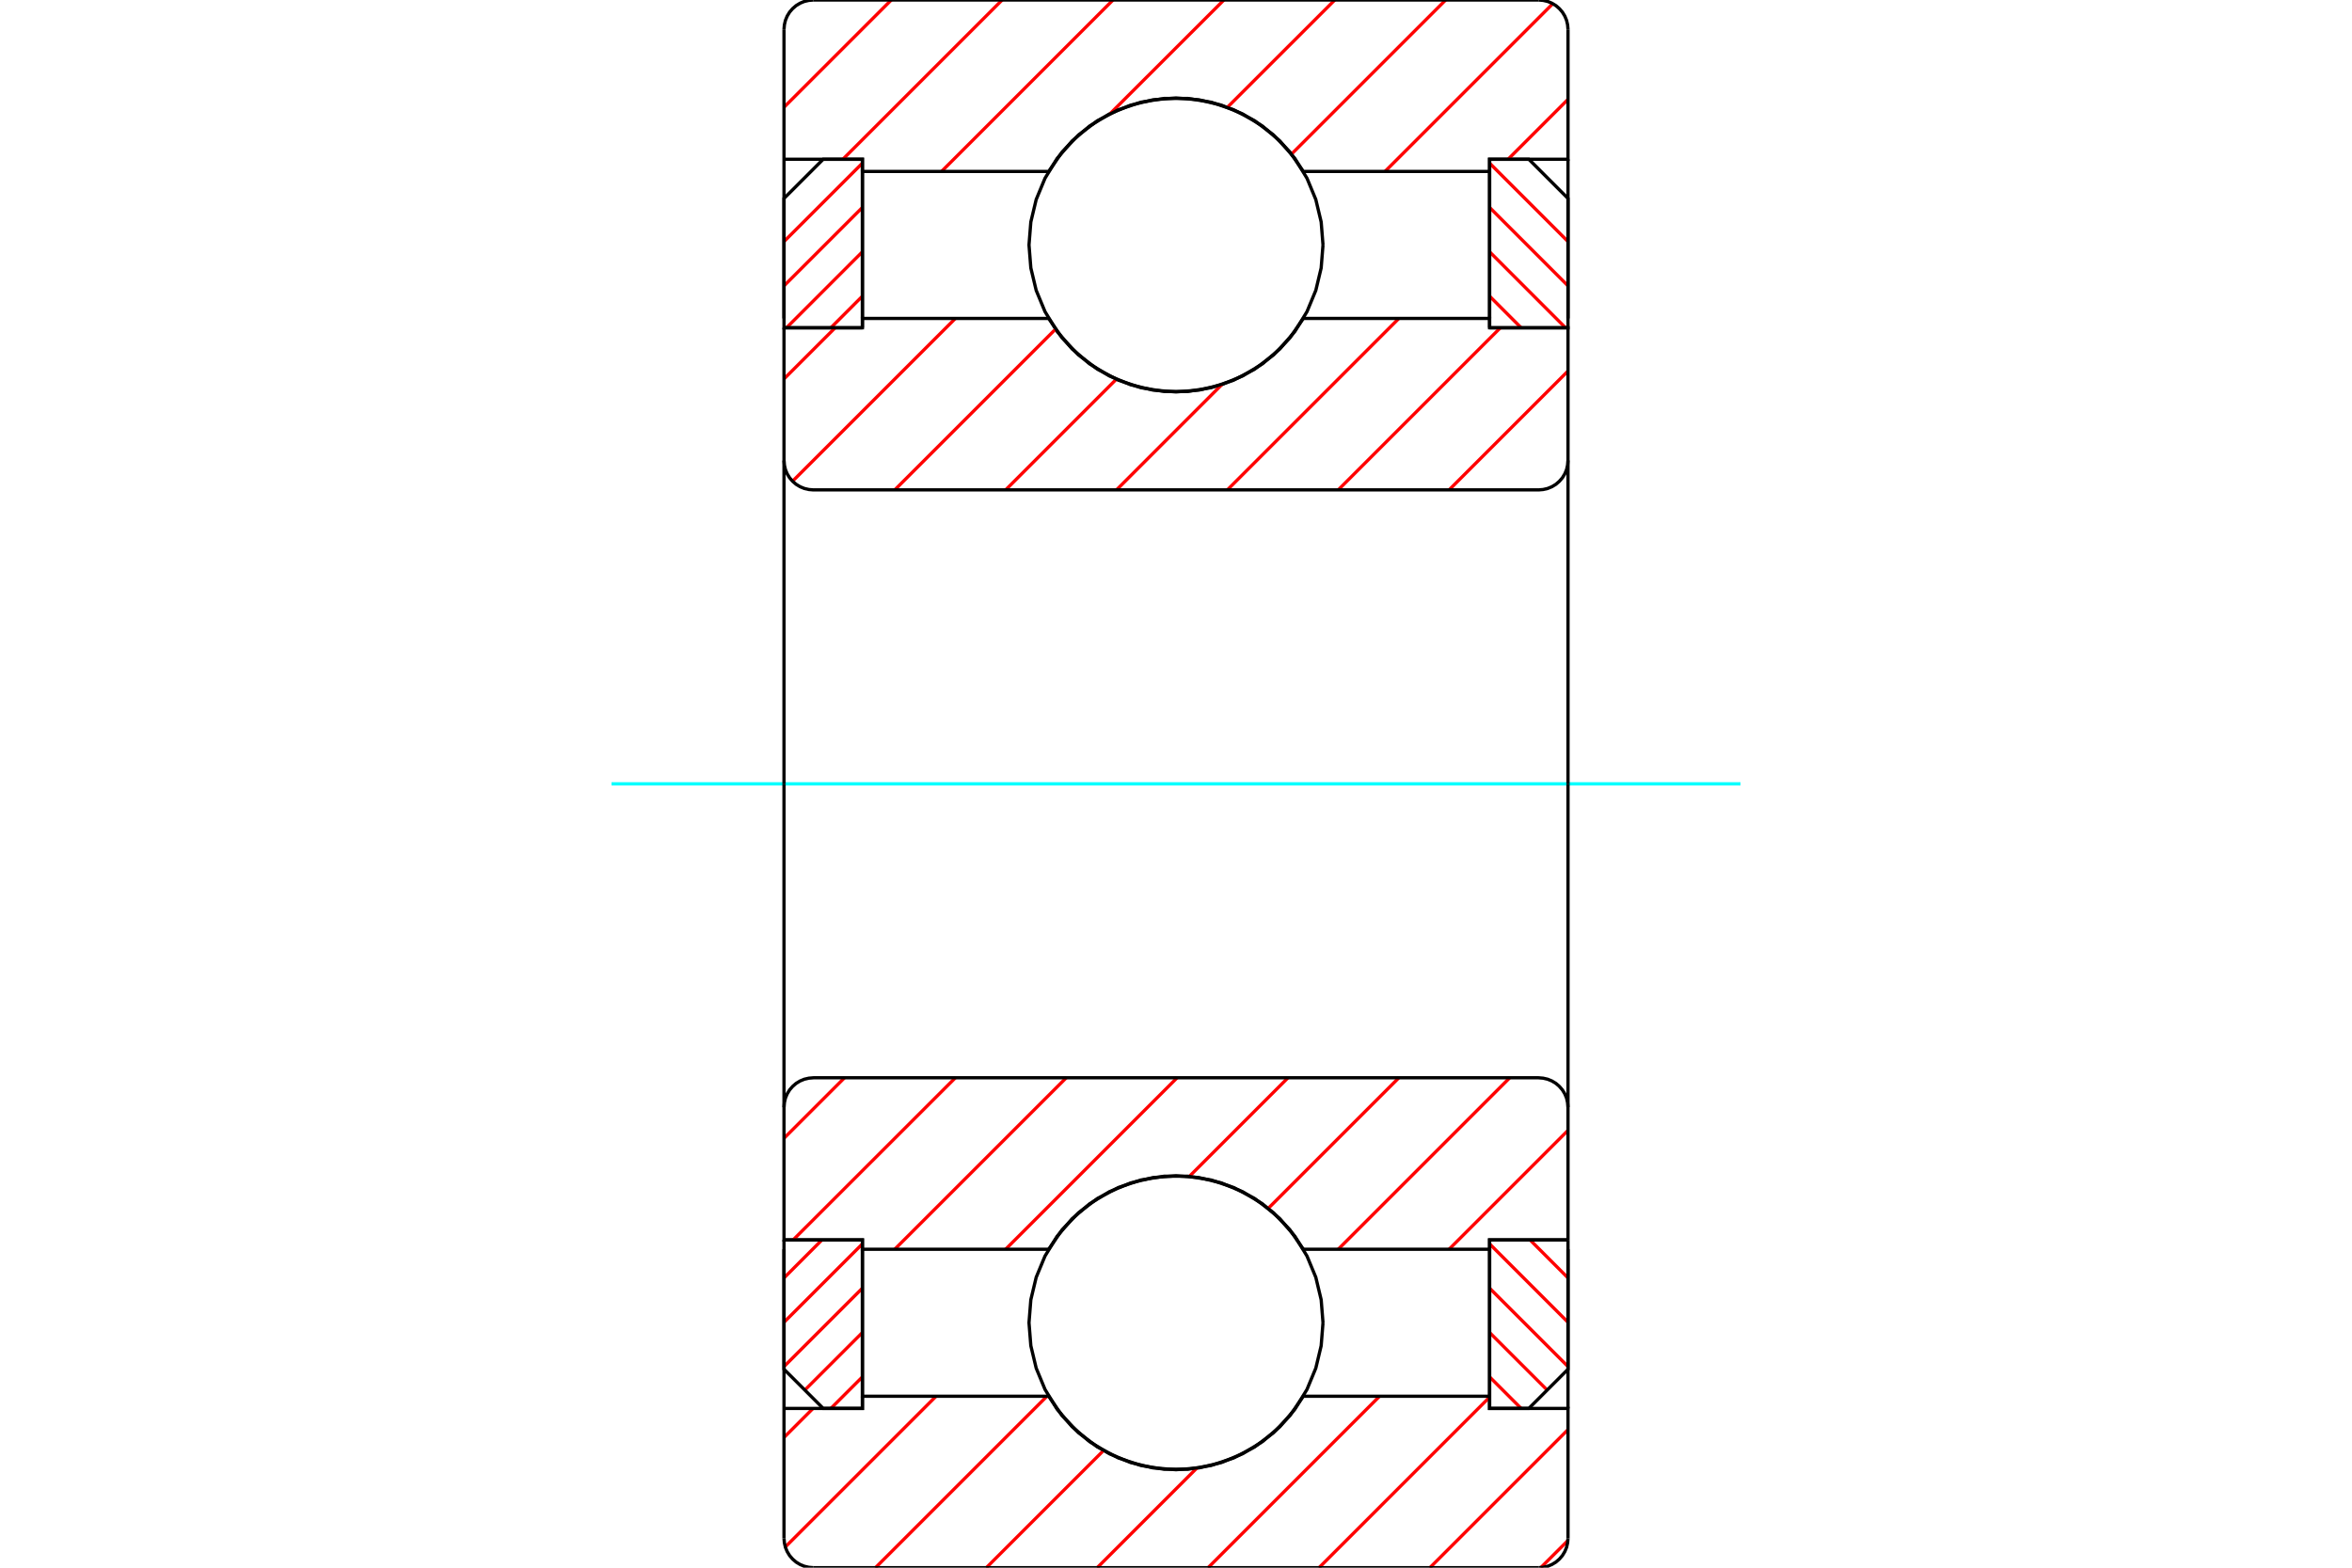 <?xml version="1.0" standalone="no"?>
<!DOCTYPE svg PUBLIC "-//W3C//DTD SVG 1.1//EN"
	"http://www.w3.org/Graphics/SVG/1.1/DTD/svg11.dtd">
<svg xmlns="http://www.w3.org/2000/svg" height="100%" width="100%" viewBox="0 0 36000 24000">
	<rect x="-1800" y="-1200" width="39600" height="26400" style="fill:#FFF"/>
	<g style="fill:none; fill-rule:evenodd" transform="matrix(1 0 0 1 0 0)">
		<g style="fill:none; stroke:#000; stroke-width:50; shape-rendering:geometricPrecision">
		</g>
		<g style="fill:none; stroke:#F00; stroke-width:50; shape-rendering:geometricPrecision">
			<line x1="12581" y1="18982" x2="12000" y2="19564"/>
			<line x1="13200" y1="19043" x2="12000" y2="20243"/>
			<line x1="13200" y1="19721" x2="12000" y2="20921"/>
			<line x1="13200" y1="20400" x2="12319" y2="21281"/>
			<line x1="13200" y1="21079" x2="12717" y2="21562"/>
		</g>
		<g style="fill:none; stroke:#000; stroke-width:50; shape-rendering:geometricPrecision">
			<polyline points="12000,18982 12000,20962 12600,21562 13200,21562 13200,18982 12000,18982"/>
		</g>
		<g style="fill:none; stroke:#0FF; stroke-width:50; shape-rendering:geometricPrecision">
			<line x1="9360" y1="12000" x2="26640" y2="12000"/>
		</g>
		<g style="fill:none; stroke:#F00; stroke-width:50; shape-rendering:geometricPrecision">
			<line x1="13200" y1="2498" x2="12000" y2="3698"/>
			<line x1="13200" y1="3176" x2="12000" y2="4376"/>
			<line x1="13200" y1="3855" x2="12038" y2="5018"/>
			<line x1="13200" y1="4534" x2="12717" y2="5018"/>
		</g>
		<g style="fill:none; stroke:#000; stroke-width:50; shape-rendering:geometricPrecision">
			<polyline points="13200,5018 13200,2438 12600,2438 12000,3038 12000,5018 13200,5018"/>
		</g>
		<g style="fill:none; stroke:#F00; stroke-width:50; shape-rendering:geometricPrecision">
			<line x1="23419" y1="18982" x2="24000" y2="19564"/>
			<line x1="22800" y1="19043" x2="24000" y2="20243"/>
			<line x1="22800" y1="19721" x2="24000" y2="20921"/>
			<line x1="22800" y1="20400" x2="23681" y2="21281"/>
			<line x1="22800" y1="21079" x2="23283" y2="21562"/>
		</g>
		<g style="fill:none; stroke:#000; stroke-width:50; shape-rendering:geometricPrecision">
			<polyline points="24000,18982 24000,20962 23400,21562 22800,21562 22800,18982 24000,18982"/>
		</g>
		<g style="fill:none; stroke:#F00; stroke-width:50; shape-rendering:geometricPrecision">
			<line x1="22800" y1="2498" x2="24000" y2="3698"/>
			<line x1="22800" y1="3176" x2="24000" y2="4376"/>
			<line x1="22800" y1="3855" x2="23962" y2="5018"/>
			<line x1="22800" y1="4534" x2="23283" y2="5018"/>
		</g>
		<g style="fill:none; stroke:#000; stroke-width:50; shape-rendering:geometricPrecision">
			<polyline points="22800,5018 22800,2438 23400,2438 24000,3038 24000,5018 22800,5018"/>
			<polyline points="20250,3750 20222,3398 20140,3055 20005,2729 19820,2427 19591,2159 19323,1930 19021,1745 18695,1610 18352,1528 18000,1500 17648,1528 17305,1610 16979,1745 16677,1930 16409,2159 16180,2427 15995,2729 15860,3055 15778,3398 15750,3750 15778,4102 15860,4445 15995,4771 16180,5073 16409,5341 16677,5570 16979,5755 17305,5890 17648,5972 18000,6000 18352,5972 18695,5890 19021,5755 19323,5570 19591,5341 19820,5073 20005,4771 20140,4445 20222,4102 20250,3750"/>
			<polyline points="20250,20250 20222,19898 20140,19555 20005,19229 19820,18927 19591,18659 19323,18430 19021,18245 18695,18110 18352,18028 18000,18000 17648,18028 17305,18110 16979,18245 16677,18430 16409,18659 16180,18927 15995,19229 15860,19555 15778,19898 15750,20250 15778,20602 15860,20945 15995,21271 16180,21573 16409,21841 16677,22070 16979,22255 17305,22390 17648,22472 18000,22500 18352,22472 18695,22390 19021,22255 19323,22070 19591,21841 19820,21573 20005,21271 20140,20945 20222,20602 20250,20250"/>
		</g>
		<g style="fill:none; stroke:#F00; stroke-width:50; shape-rendering:geometricPrecision">
			<line x1="23999" y1="23584" x2="23584" y2="23999"/>
			<line x1="24000" y1="21886" x2="21886" y2="24000"/>
			<line x1="22800" y1="21389" x2="20189" y2="24000"/>
			<line x1="21116" y1="21375" x2="18491" y2="24000"/>
			<line x1="18317" y1="22477" x2="16794" y2="24000"/>
			<line x1="16891" y1="22206" x2="15097" y2="24000"/>
			<line x1="16025" y1="21375" x2="13400" y2="24000"/>
			<line x1="14328" y1="21375" x2="12020" y2="23683"/>
			<line x1="12444" y1="21562" x2="12000" y2="22006"/>
			<line x1="24000" y1="1521" x2="23083" y2="2438"/>
			<line x1="23768" y1="56" x2="21199" y2="2625"/>
			<line x1="22127" y1="0" x2="19768" y2="2359"/>
			<line x1="20430" y1="0" x2="18787" y2="1642"/>
			<line x1="18733" y1="0" x2="16996" y2="1736"/>
			<line x1="17036" y1="0" x2="14411" y2="2625"/>
			<line x1="15339" y1="0" x2="12901" y2="2438"/>
			<line x1="13642" y1="0" x2="12000" y2="1642"/>
		</g>
		<g style="fill:none; stroke:#000; stroke-width:50; shape-rendering:geometricPrecision">
			<polyline points="12000,4875 12000,2438 12000,450"/>
			<polyline points="12450,0 12380,6 12311,22 12246,49 12185,86 12132,132 12086,185 12049,246 12022,311 12006,380 12000,450"/>
			<line x1="12450" y1="0" x2="23550" y2="0"/>
			<polyline points="24000,450 23994,380 23978,311 23951,246 23914,185 23868,132 23815,86 23754,49 23689,22 23620,6 23550,0"/>
			<polyline points="24000,450 24000,2438 22800,2438 22800,2625 22800,4875"/>
			<polyline points="22800,2625 19949,2625 19743,2327 19492,2066 19203,1848 18882,1680 18538,1565 18181,1507 17819,1507 17462,1565 17118,1680 16797,1848 16508,2066 16257,2327 16051,2625 13200,2625 13200,4875"/>
			<polyline points="13200,2625 13200,2438 12000,2438"/>
			<line x1="24000" y1="2438" x2="24000" y2="4875"/>
			<line x1="24000" y1="19125" x2="24000" y2="21562"/>
			<polyline points="12000,21562 13200,21562 13200,21375"/>
			<polyline points="13200,19125 13200,21375 16051,21375 16257,21673 16508,21934 16797,22152 17118,22320 17462,22435 17819,22493 18181,22493 18538,22435 18882,22320 19203,22152 19492,21934 19743,21673 19949,21375 22800,21375"/>
			<polyline points="22800,19125 22800,21375 22800,21562 24000,21562 24000,23550"/>
			<polyline points="23550,24000 23620,23994 23689,23978 23754,23951 23815,23914 23868,23868 23914,23815 23951,23754 23978,23689 23994,23620 24000,23550"/>
			<line x1="23550" y1="24000" x2="12450" y2="24000"/>
			<polyline points="12000,23550 12006,23620 12022,23689 12049,23754 12086,23815 12132,23868 12185,23914 12246,23951 12311,23978 12380,23994 12450,24000"/>
			<polyline points="12000,23550 12000,21562 12000,19125"/>
		</g>
		<g style="fill:none; stroke:#F00; stroke-width:50; shape-rendering:geometricPrecision">
			<line x1="24000" y1="17305" x2="22180" y2="19125"/>
			<line x1="23108" y1="16500" x2="20483" y2="19125"/>
			<line x1="21411" y1="16500" x2="19412" y2="18499"/>
			<line x1="19714" y1="16500" x2="18204" y2="18010"/>
			<line x1="18017" y1="16500" x2="15392" y2="19125"/>
			<line x1="16320" y1="16500" x2="13695" y2="19125"/>
			<line x1="14623" y1="16500" x2="12140" y2="18982"/>
			<line x1="12926" y1="16500" x2="12000" y2="17426"/>
		</g>
		<g style="fill:none; stroke:#000; stroke-width:50; shape-rendering:geometricPrecision">
			<line x1="24000" y1="12000" x2="24000" y2="18982"/>
			<polyline points="24000,16950 23994,16880 23978,16811 23951,16746 23914,16685 23868,16632 23815,16586 23754,16549 23689,16522 23620,16506 23550,16500 12450,16500 12380,16506 12311,16522 12246,16549 12185,16586 12132,16632 12086,16685 12049,16746 12022,16811 12006,16880 12000,16950 12000,18982 13200,18982 13200,19125 16051,19125"/>
			<polyline points="19949,19125 19743,18827 19492,18566 19203,18348 18882,18180 18538,18065 18181,18007 17819,18007 17462,18065 17118,18180 16797,18348 16508,18566 16257,18827 16051,19125"/>
			<polyline points="19949,19125 22800,19125 22800,18982 24000,18982"/>
			<line x1="12000" y1="12000" x2="12000" y2="16950"/>
		</g>
		<g style="fill:none; stroke:#F00; stroke-width:50; shape-rendering:geometricPrecision">
			<line x1="24000" y1="5680" x2="22180" y2="7500"/>
			<line x1="22965" y1="5018" x2="20483" y2="7500"/>
			<line x1="21411" y1="4875" x2="18786" y2="7500"/>
			<line x1="18702" y1="5887" x2="17089" y2="7500"/>
			<line x1="17086" y1="5806" x2="15392" y2="7500"/>
			<line x1="16157" y1="5038" x2="13695" y2="7500"/>
			<line x1="14623" y1="4875" x2="12131" y2="7367"/>
			<line x1="12783" y1="5018" x2="12000" y2="5801"/>
		</g>
		<g style="fill:none; stroke:#000; stroke-width:50; shape-rendering:geometricPrecision">
			<line x1="12000" y1="12000" x2="12000" y2="5018"/>
			<polyline points="12000,7050 12006,7120 12022,7189 12049,7254 12086,7315 12132,7368 12185,7414 12246,7451 12311,7478 12380,7494 12450,7500 23550,7500 23620,7494 23689,7478 23754,7451 23815,7414 23868,7368 23914,7315 23951,7254 23978,7189 23994,7120 24000,7050 24000,5018 22800,5018 22800,4875 19949,4875"/>
			<polyline points="16051,4875 16257,5173 16508,5434 16797,5652 17118,5820 17462,5935 17819,5993 18181,5993 18538,5935 18882,5820 19203,5652 19492,5434 19743,5173 19949,4875"/>
			<polyline points="16051,4875 13200,4875 13200,5018 12000,5018"/>
			<line x1="24000" y1="12000" x2="24000" y2="7050"/>
		</g>
	</g>
</svg>
